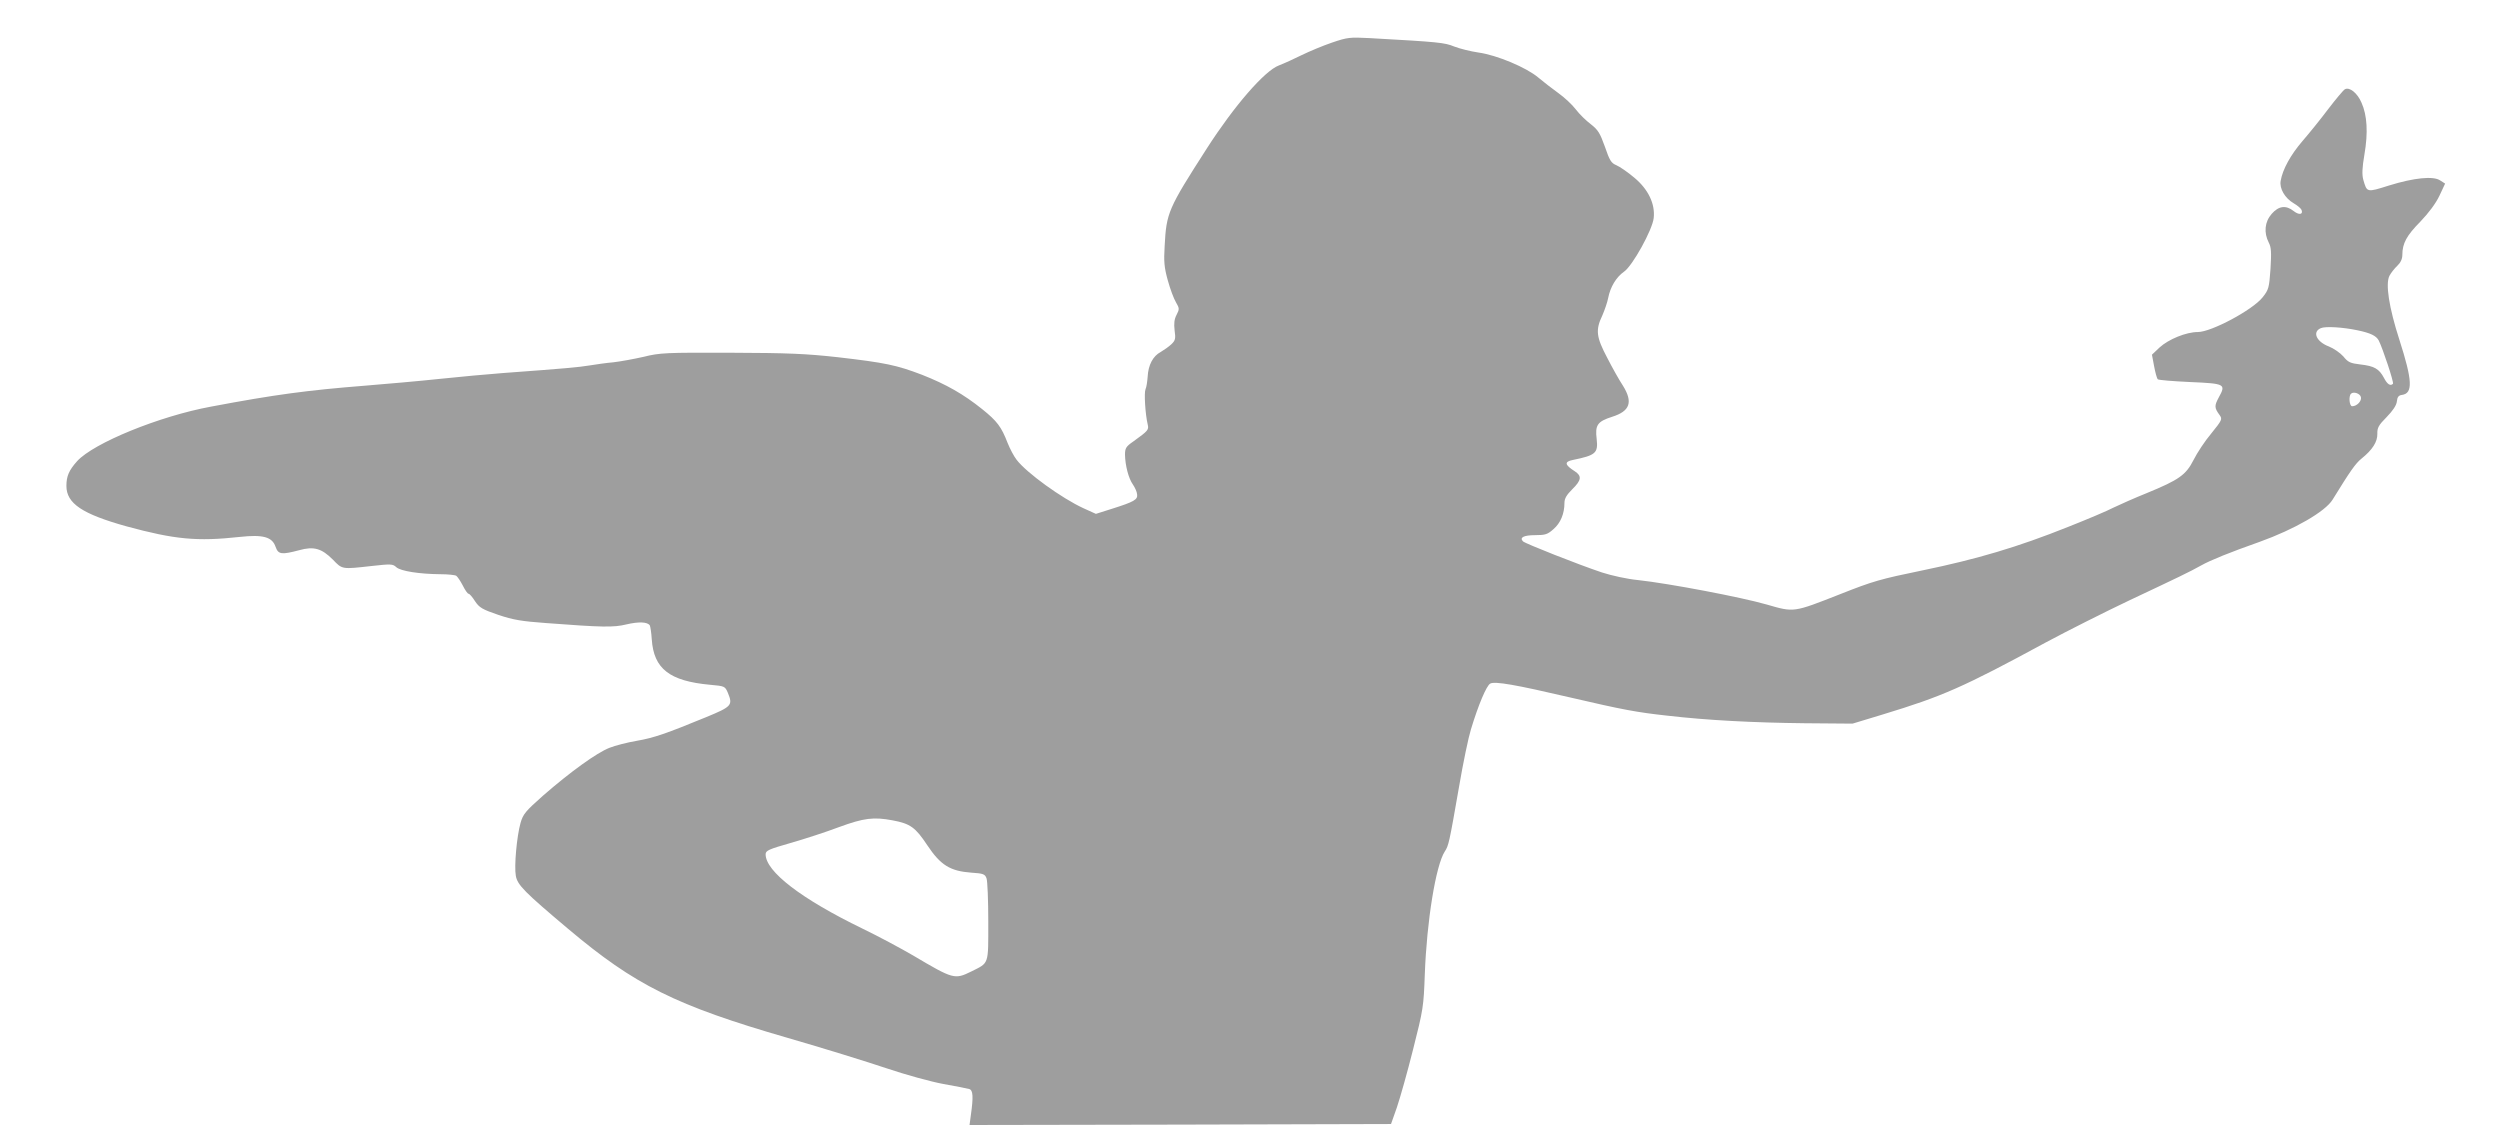 <?xml version="1.0" standalone="no"?>
<!DOCTYPE svg PUBLIC "-//W3C//DTD SVG 20010904//EN"
 "http://www.w3.org/TR/2001/REC-SVG-20010904/DTD/svg10.dtd">
<svg version="1.0" xmlns="http://www.w3.org/2000/svg"
 width="1280pt" height="576pt" viewBox="0 0 1280 576"
 preserveAspectRatio="xMidYMid meet">
<g transform="translate(0,576) scale(0.1,-0.1)"
fill="#9e9e9e" stroke="none">
<path d="M6820 5542 c-47 -16 -116 -45 -155 -64 -38 -19 -91 -43 -117 -53 -73
-27 -229 -207 -369 -425 -199 -310 -207 -329 -216 -500 -5 -79 -2 -110 16
-175 12 -44 31 -95 42 -113 18 -31 18 -35 3 -64 -12 -23 -14 -44 -10 -80 6
-42 4 -51 -17 -71 -13 -12 -37 -29 -54 -39 -40 -21 -64 -67 -67 -127 -2 -25
-6 -54 -11 -64 -8 -18 -1 -129 11 -179 7 -29 3 -33 -73 -88 -38 -26 -43 -35
-43 -68 1 -55 18 -121 40 -152 11 -16 21 -38 22 -51 4 -27 -15 -38 -129 -74
l-82 -26 -64 29 c-111 51 -291 181 -342 248 -14 18 -34 56 -46 86 -32 83 -54
112 -130 173 -96 77 -184 127 -308 176 -131 50 -189 62 -431 90 -162 18 -255
22 -550 23 -331 1 -361 0 -445 -21 -49 -11 -119 -24 -155 -28 -36 -3 -90 -11
-121 -16 -53 -9 -130 -16 -444 -39 -77 -6 -223 -19 -325 -30 -102 -11 -275
-26 -385 -35 -289 -23 -457 -45 -785 -107 -265 -49 -600 -186 -685 -279 -42
-47 -55 -77 -55 -127 0 -90 82 -144 308 -207 247 -67 360 -78 580 -54 119 13
166 0 183 -51 14 -39 30 -41 121 -17 75 21 115 9 172 -48 49 -51 46 -50 198
-33 99 11 109 11 127 -6 22 -20 117 -35 226 -36 39 0 75 -4 81 -8 6 -4 21 -26
33 -49 12 -24 25 -43 30 -43 5 0 20 -17 33 -38 22 -33 37 -42 119 -70 77 -26
121 -33 244 -42 290 -22 347 -23 412 -7 64 15 108 13 120 -5 3 -6 8 -38 10
-71 10 -151 91 -214 298 -233 76 -7 77 -7 92 -42 26 -63 19 -70 -112 -124
-202 -83 -267 -106 -355 -121 -47 -8 -110 -24 -140 -36 -64 -25 -199 -122
-340 -245 -89 -79 -102 -94 -115 -140 -19 -68 -33 -221 -24 -270 8 -47 45 -84
267 -271 343 -289 551 -393 1125 -559 180 -52 406 -122 504 -155 101 -34 228
-69 293 -81 63 -11 123 -23 133 -26 19 -6 21 -40 8 -132 l-7 -52 1079 2 1079
3 30 85 c16 47 54 181 83 297 52 205 54 219 60 385 10 272 56 556 102 628 20
30 23 43 73 330 21 124 49 257 61 295 38 126 80 225 99 235 24 13 131 -6 405
-70 279 -65 346 -77 500 -94 207 -24 441 -36 705 -39 l245 -2 155 47 c306 93
411 139 835 369 110 59 301 155 425 214 261 123 309 146 370 180 48 27 147 67
300 121 178 64 336 155 373 216 90 146 117 185 148 210 56 45 82 86 81 127 -1
30 6 44 48 86 32 33 50 60 52 80 2 22 9 31 26 33 57 8 54 73 -13 282 -54 167
-72 287 -51 328 8 15 26 38 40 51 17 16 26 35 26 56 0 59 22 99 92 170 43 45
79 93 98 133 l29 62 -25 16 c-35 24 -134 14 -263 -26 -114 -36 -112 -36 -131
30 -7 26 -6 60 6 130 19 110 14 200 -15 264 -21 50 -62 82 -85 69 -8 -4 -46
-50 -86 -102 -39 -52 -99 -126 -132 -164 -60 -70 -101 -144 -111 -203 -7 -39
21 -88 67 -115 19 -11 37 -26 40 -34 9 -24 -13 -27 -40 -6 -40 32 -77 27 -113
-14 -36 -41 -41 -96 -15 -147 13 -25 14 -49 9 -134 -7 -98 -9 -107 -41 -147
-51 -64 -262 -177 -331 -177 -60 0 -150 -37 -196 -79 l-39 -37 11 -59 c6 -32
14 -62 19 -67 4 -4 78 -10 165 -14 180 -8 185 -10 147 -79 -23 -43 -23 -53 5
-91 14 -20 12 -25 -43 -93 -33 -39 -73 -100 -91 -136 -39 -77 -75 -102 -238
-169 -62 -25 -139 -59 -172 -75 -32 -17 -137 -61 -233 -99 -257 -103 -467
-165 -743 -222 -218 -45 -254 -55 -423 -122 -242 -95 -235 -94 -377 -53 -132
38 -502 108 -658 125 -54 5 -136 23 -185 39 -120 40 -393 148 -404 159 -20 20
4 32 62 32 52 0 64 4 94 31 36 31 56 79 56 134 0 23 11 41 40 70 47 46 50 68
13 92 -52 33 -55 49 -10 58 117 24 130 35 122 107 -9 72 4 90 79 114 92 29
108 75 55 160 -18 27 -54 91 -80 142 -56 106 -61 142 -25 217 12 28 26 68 30
90 11 56 41 106 81 134 43 29 146 215 152 275 8 72 -28 147 -99 206 -33 28
-75 57 -92 64 -27 11 -35 25 -59 95 -25 70 -35 86 -72 115 -24 18 -59 52 -77
76 -18 24 -59 62 -90 84 -32 23 -77 58 -102 79 -60 51 -212 115 -306 128 -41
6 -97 20 -125 31 -49 20 -77 23 -435 43 -98 5 -111 4 -190 -23z m5250 -1473
c67 -14 96 -28 109 -52 20 -39 79 -216 73 -222 -13 -13 -29 -3 -46 30 -25 47
-50 61 -121 69 -51 6 -63 11 -87 41 -16 18 -49 41 -74 51 -64 24 -87 75 -41
94 23 10 111 5 187 -11z m18 -343 c4 -20 -21 -46 -45 -46 -14 0 -19 51 -6 64
13 13 48 1 51 -18z m-7519 -2166 c92 -17 118 -36 179 -128 68 -102 117 -132
225 -140 61 -4 70 -7 78 -29 5 -13 9 -113 9 -222 0 -224 5 -209 -87 -255 -85
-42 -92 -40 -298 82 -60 35 -177 98 -260 138 -313 152 -495 292 -495 380 0 19
16 26 128 58 70 20 181 56 247 81 128 47 178 53 274 35z"/>
</g>
</svg>
